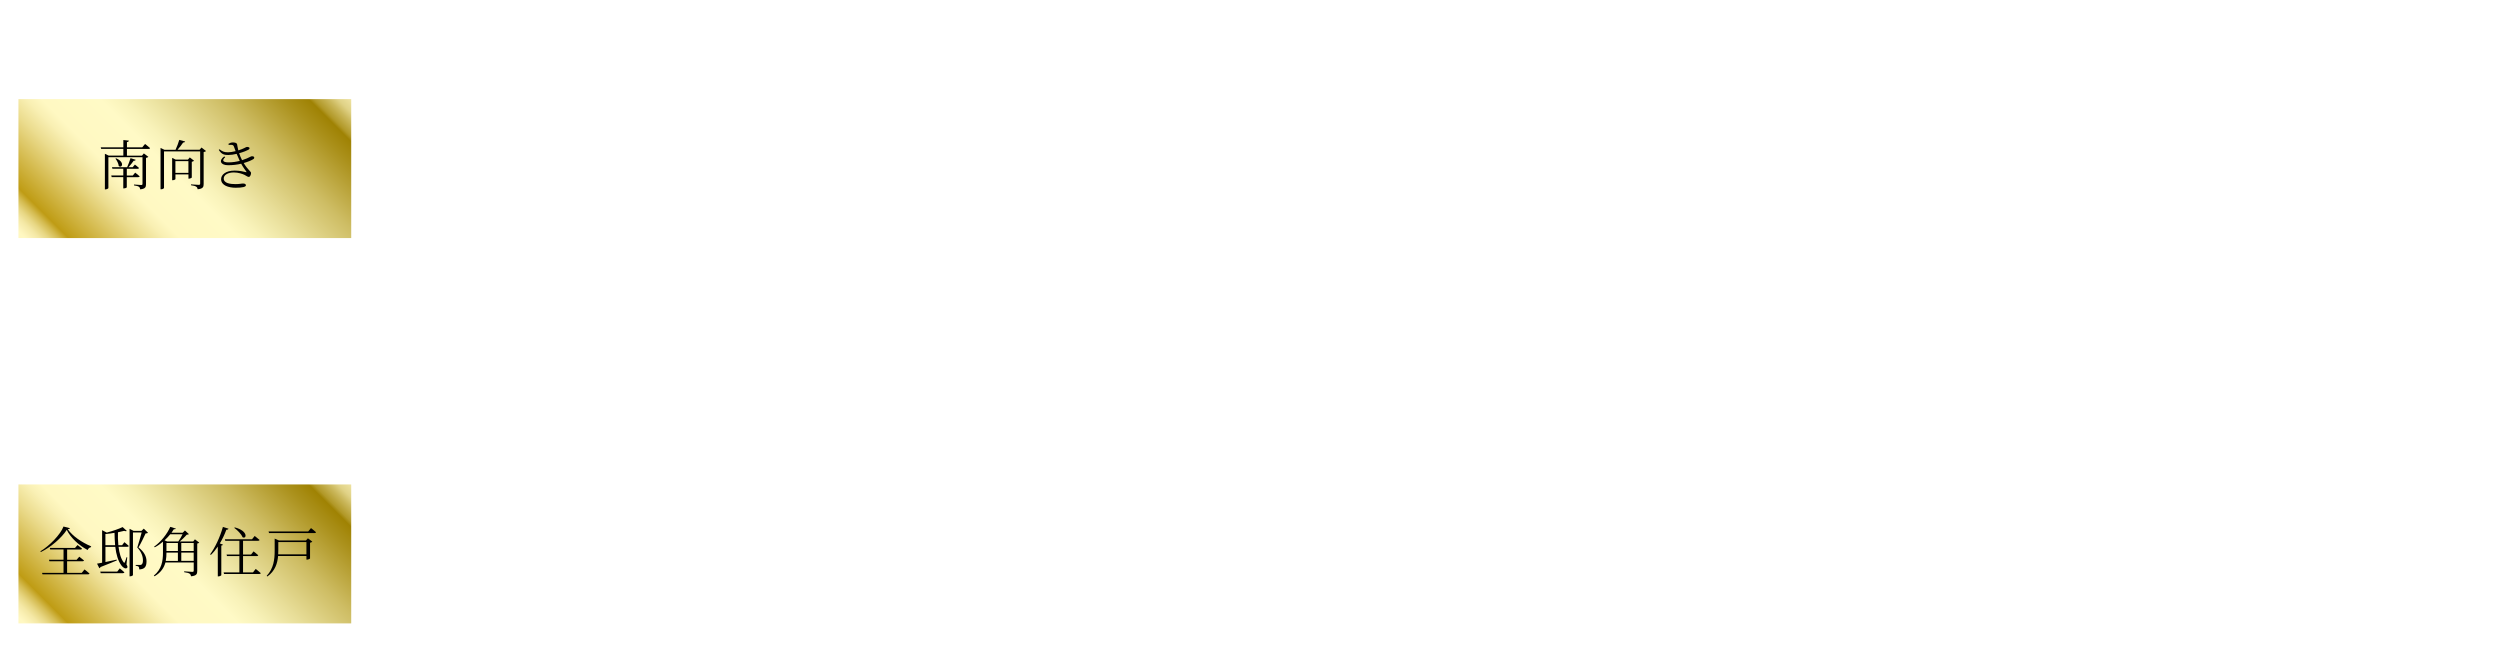 <?xml version="1.0" encoding="UTF-8"?><svg id="_イヤー_2" xmlns="http://www.w3.org/2000/svg" xmlns:xlink="http://www.w3.org/1999/xlink" viewBox="0 0 833.9 215.34"><defs><style>.cls-1{fill:url(#_称未設定グラデーション_14);filter:url(#drop-shadow-1);}.cls-2{fill:#fff;}.cls-3{fill:url(#_称未設定グラデーション_14-2);filter:url(#drop-shadow-2);}</style><linearGradient id="_称未設定グラデーション_14" x1="21.34" y1="92.49" x2="102.39" y2="11.44" gradientTransform="matrix(1, 0, 0, 1, 0, 0)" gradientUnits="userSpaceOnUse"><stop offset="0" stop-color="#fff8c2"/><stop offset=".01" stop-color="#fcf3ba"/><stop offset=".03" stop-color="#f4e8a5"/><stop offset=".05" stop-color="#e7d682"/><stop offset=".07" stop-color="#d5bc52"/><stop offset=".09" stop-color="#bf9c15"/><stop offset=".09" stop-color="#bf9c14"/><stop offset=".17" stop-color="#d7be55"/><stop offset=".24" stop-color="#ecdd90"/><stop offset=".29" stop-color="#f9f0b4"/><stop offset=".32" stop-color="#fff8c2"/><stop offset=".44" stop-color="#fffac6"/><stop offset=".49" stop-color="#f8f2b9"/><stop offset=".57" stop-color="#e8de99"/><stop offset=".69" stop-color="#cebd64"/><stop offset=".82" stop-color="#ab911c"/><stop offset=".87" stop-color="#9f8203"/><stop offset=".88" stop-color="#b19827"/><stop offset=".91" stop-color="#cbb85c"/><stop offset=".93" stop-color="#e0d286"/><stop offset=".96" stop-color="#efe4a4"/><stop offset=".97" stop-color="#f8efb7"/><stop offset=".99" stop-color="#fcf4be"/></linearGradient><filter id="drop-shadow-1" filterUnits="userSpaceOnUse"><feOffset dx="2.03" dy="2.03"/><feGaussianBlur result="blur" stdDeviation="2.03"/><feFlood flood-color="#231815" flood-opacity=".9"/><feComposite in2="blur" operator="in"/><feComposite in="SourceGraphic"/></filter><linearGradient id="_称未設定グラデーション_14-2" x1="21.34" y1="221.02" x2="102.39" y2="139.97" xlink:href="#_称未設定グラデーション_14"/><filter id="drop-shadow-2" filterUnits="userSpaceOnUse"><feOffset dx="2.03" dy="2.03"/><feGaussianBlur result="blur-2" stdDeviation="2.03"/><feFlood flood-color="#231815" flood-opacity=".9"/><feComposite in2="blur-2" operator="in"/><feComposite in="SourceGraphic"/></filter></defs><g id="_イヤー_3"><g><g><path class="cls-2" d="M581.94,6.67c-.13,.11-.3,.16-.66,.18-.86,1.04-2.56,2.45-3.84,3.28l-.18-.13c.82-.86,1.94-2.29,2.59-3.36h-4.83v6.51c0,.85-.24,1.44-1.97,1.6-.03-.34-.18-.61-.43-.77-.3-.19-.85-.34-1.79-.45v-.24s2.24,.16,2.67,.16c.34,0,.45-.11,.45-.35V6.64h-6.69l-.13-.48h8.31c-.51-.82-1.94-2.11-3.97-3.01l.1-.26c1.34,.26,2.34,.62,3.06,.99,1.01-.59,2.32-1.46,3.19-2.18h-8.71l-.14-.46h9.17l.78-.7,1.25,1.2c-.13,.11-.34,.14-.72,.16-1.06,.72-3.01,1.6-4.5,2.18,1.39,.85,1.5,1.78,1.14,2.08h3.86l.74-.7,1.26,1.22Z"/><path class="cls-2" d="M591.33,13.19c.82,.13,1.76,.18,2.85,.18,.96,0,3.06,0,4.08-.03v.22c-.4,.08-.61,.42-.64,.85h-3.51c-3.71,0-5.75-.69-7.04-3.86-.69,1.62-1.79,3.15-3.55,4.19l-.16-.19c2.16-1.74,3.1-4.63,3.42-7.15l1.65,.34c-.05,.22-.24,.35-.59,.37-.14,.67-.34,1.36-.59,2.05,.71,1.55,1.67,2.37,3.03,2.8V5.67h-4.88l-.13-.46h8.93l.77-.88s.85,.62,1.41,1.09c-.05,.18-.21,.26-.43,.26h-4.61v3.11h2.88l.75-.94s.85,.66,1.41,1.15c-.05,.18-.22,.26-.45,.26h-4.59v3.95Zm-5.52-10.37c.02,1.12-.46,1.86-.94,2.18-.42,.3-1.01,.34-1.2-.05-.13-.32,.08-.66,.4-.86,.72-.38,1.34-1.42,1.25-2.59l.29-.02c.1,.32,.14,.61,.18,.88h4.5V.02l1.65,.16c-.03,.22-.19,.38-.58,.45v1.73h4.88l.67-.69,1.25,1.18c-.11,.11-.3,.14-.61,.18-.45,.53-1.26,1.31-1.87,1.76l-.21-.13c.26-.48,.58-1.23,.78-1.84h-10.44Z"/><path class="cls-2" d="M599.81,14.53c.86-.98,1.58-2.5,1.9-3.55l1.47,.64c-.1,.16-.22,.26-.59,.21-.53,.93-1.46,2.14-2.61,2.9l-.18-.19Zm1.82-3.52c0,.1-.32,.34-.82,.34h-.14V.54l1.15,.48h2.35l.54-.62,1.18,.91c-.11,.14-.3,.24-.66,.3V10.8c0,.06-.38,.32-.85,.32h-.16v-.88h-2.61v.77Zm0-9.51V3.87h2.61V1.5h-2.61Zm2.61,5.28v-2.43h-2.61v2.43h2.61Zm0,2.99v-2.51h-2.61v2.51h2.61Zm-.77,1.22c2.85,1.15,1.83,3.14,.85,2.35-.1-.74-.58-1.68-1.02-2.24l.18-.11Zm10.71-5.6c-.13,.14-.29,.19-.64,.22-.45,1.98-1.14,3.87-2.32,5.49,.94,1.12,2.13,1.98,3.52,2.61l-.05,.16c-.43,.03-.82,.29-1.02,.75-1.25-.72-2.24-1.65-3.04-2.8-.98,1.12-2.26,2.06-3.94,2.8l-.18-.24c1.55-.86,2.75-1.97,3.67-3.27-.88-1.54-1.44-3.39-1.76-5.67h-.62v.51c0,2.88-.26,6.39-2.93,8.77l-.26-.18c1.92-2.42,2.19-5.51,2.19-8.6V.78l1.17,.51h4.48l.69-.88s.82,.62,1.31,1.1c-.05,.18-.19,.26-.42,.26h-6.24v3.2h4.56l.66-.64,1.17,1.06Zm-5.43,.06c.35,1.92,.99,3.57,1.9,4.91,.88-1.49,1.44-3.15,1.78-4.91h-3.68Z"/><path class="cls-2" d="M616.07,14.5c4.4-1.25,5.09-3.54,4.93-6.42l1.74,.16c-.05,.29-.24,.42-.58,.45-.1,2.79-1.04,4.99-5.99,6.07l-.11-.26Zm2.43-7.49c.05,1.14-.43,1.89-.91,2.21-.4,.29-.98,.34-1.17-.05-.14-.35,.06-.66,.4-.85,.67-.38,1.28-1.38,1.2-2.5l.27-.02c.08,.26,.13,.5,.18,.72h10.36l.7-.72,1.28,1.23c-.11,.11-.29,.16-.62,.18-.54,.66-1.57,1.54-2.34,2.06l-.19-.14c.35-.54,.83-1.42,1.14-2.13h-10.29Zm-1.92-5.07h6.32V.06l1.67,.18c-.03,.24-.19,.4-.59,.45V1.94h4.45l.78-.99s.88,.7,1.44,1.22c-.05,.16-.21,.24-.43,.24h-6.24v1.97h3.44l.75-.98s.88,.69,1.41,1.18c-.05,.18-.18,.26-.4,.26h-11.16l-.13-.46h5.01v-1.97h-6.18l-.14-.46Zm13.93,11.33c.35,.13,.43,.26,.43,.46,0,.46-.5,.66-3.02,.66h-1.76c-1.28,0-1.54-.26-1.54-1.06v-5.27l1.5,.18c-.03,.19-.18,.34-.48,.38v4.48c0,.26,.08,.32,.67,.32h1.63c.74,0,1.3,0,1.5-.02,.19-.02,.26-.06,.34-.21,.11-.26,.3-1.09,.48-1.98h.21l.03,2.05Z"/><path class="cls-2" d="M637.23,.62c-.08,.18-.26,.3-.62,.29-.45,1.2-.96,2.37-1.55,3.44l.62,.24c-.06,.16-.21,.26-.5,.29V14.39c-.02,.08-.42,.34-.8,.34h-.19V5.81c-.56,.86-1.17,1.65-1.81,2.29l-.24-.16c1.3-1.89,2.66-4.88,3.43-7.84l1.66,.53Zm6.34,1.6v2.87h1.92l.53-.64,1.17,.93c-.11,.13-.29,.22-.62,.27V14.12c0,.06-.4,.32-.85,.32h-.16v-1.34h-7.68v1.1c0,.08-.3,.32-.82,.32h-.16V4.59l1.17,.5h1.63V2.22h-2.83l-.13-.45h8.23l.82-1.01s.93,.69,1.49,1.22c-.05,.18-.19,.24-.4,.24h-3.3Zm-5.7,10.42h1.83V5.55h-1.83v7.09Zm4.72-10.42h-1.92v2.87h1.92V2.22Zm-1.92,10.42h1.92V5.55h-1.92v7.09Zm2.9-7.09v7.09h1.99V5.55h-1.99Z"/><path class="cls-2" d="M652.16,5.63c3.11,1.28,2.29,3.23,1.3,2.51-.19-.67-.75-1.52-1.3-2.14V14.36c0,.16-.42,.42-.78,.42h-.21V7.22c-.58,1.46-1.34,2.78-2.35,3.95l-.24-.21c1.18-1.87,1.94-4.29,2.34-6.69h-2.08l-.13-.46h2.46V0l1.58,.19c-.05,.24-.18,.38-.59,.45V3.81h.69l.69-.91s.8,.64,1.26,1.12c-.03,.18-.18,.26-.4,.26h-2.24v1.36Zm10.39-3.19c-.11,.13-.29,.18-.69,.21-.59,1.23-1.41,2.37-2.45,3.38,1.15,.78,2.55,1.41,4.21,1.84l-.03,.18c-.43,.11-.77,.37-.86,.86-1.6-.61-2.88-1.38-3.94-2.3-.85,.72-1.84,1.36-2.96,1.89l.83,.37h4.03l.53-.61,1.15,.9c-.11,.13-.27,.21-.59,.26v4.87c0,.08-.4,.3-.86,.3h-.16v-.96h-4.29v.77c0,.1-.32,.32-.83,.32h-.16v-6.03c-.66,.29-1.33,.54-2.08,.77l-.14-.26c1.97-.78,3.65-1.86,4.96-3.14-.74-.75-1.31-1.58-1.82-2.51-.62,.99-1.36,1.82-2.13,2.47l-.24-.16c1.09-1.34,2.14-3.49,2.72-5.76l1.57,.53c-.06,.18-.24,.32-.59,.3-.14,.38-.32,.75-.5,1.12h3.52l.69-.64,1.12,1.06Zm-6.08,6.9v3.79h4.29v-3.79h-4.29Zm.53-6.83c-.13,.24-.26,.46-.38,.67,.56,.86,1.25,1.66,2.11,2.34,.83-.91,1.5-1.94,1.98-3.01h-3.71Z"/></g><g><path class="cls-2" d="M581.94,136.35c-.13,.11-.3,.16-.66,.18-.86,1.04-2.56,2.45-3.84,3.28l-.18-.13c.82-.86,1.94-2.29,2.59-3.36h-4.83v6.51c0,.85-.24,1.44-1.97,1.6-.03-.34-.18-.61-.43-.77-.3-.19-.85-.34-1.79-.45v-.24s2.24,.16,2.67,.16c.34,0,.45-.11,.45-.35v-6.47h-6.69l-.13-.48h8.31c-.51-.82-1.94-2.11-3.97-3.01l.1-.26c1.34,.26,2.34,.62,3.06,.99,1.01-.59,2.32-1.46,3.19-2.18h-8.71l-.14-.46h9.17l.78-.7,1.25,1.2c-.13,.11-.34,.14-.72,.16-1.06,.72-3.01,1.6-4.5,2.18,1.39,.85,1.5,1.78,1.14,2.08h3.86l.74-.7,1.26,1.22Z"/><path class="cls-2" d="M591.33,142.87c.82,.13,1.76,.18,2.85,.18,.96,0,3.06,0,4.08-.03v.22c-.4,.08-.61,.42-.64,.85h-3.51c-3.71,0-5.75-.69-7.04-3.86-.69,1.62-1.79,3.15-3.55,4.19l-.16-.19c2.16-1.74,3.1-4.63,3.42-7.15l1.65,.34c-.05,.22-.24,.35-.59,.37-.14,.67-.34,1.36-.59,2.05,.71,1.55,1.67,2.37,3.03,2.8v-7.28h-4.88l-.13-.46h8.93l.77-.88s.85,.62,1.41,1.09c-.05,.18-.21,.26-.43,.26h-4.61v3.11h2.88l.75-.94s.85,.66,1.41,1.15c-.05,.18-.22,.26-.45,.26h-4.59v3.95Zm-5.52-10.37c.02,1.12-.46,1.86-.94,2.18-.42,.3-1.01,.34-1.2-.05-.13-.32,.08-.66,.4-.86,.72-.38,1.34-1.42,1.25-2.59l.29-.02c.1,.32,.14,.61,.18,.88h4.5v-2.34l1.65,.16c-.03,.22-.19,.38-.58,.45v1.73h4.88l.67-.69,1.25,1.18c-.11,.11-.3,.14-.61,.18-.45,.53-1.26,1.31-1.87,1.76l-.21-.13c.26-.48,.58-1.23,.78-1.84h-10.44Z"/><path class="cls-2" d="M599.81,144.21c.86-.98,1.58-2.5,1.9-3.55l1.47,.64c-.1,.16-.22,.26-.59,.21-.53,.93-1.46,2.14-2.61,2.9l-.18-.19Zm1.82-3.52c0,.1-.32,.34-.82,.34h-.14v-10.8l1.15,.48h2.35l.54-.62,1.18,.91c-.11,.14-.3,.24-.66,.3v9.19c0,.06-.38,.32-.85,.32h-.16v-.88h-2.61v.77Zm0-9.51v2.37h2.61v-2.37h-2.61Zm2.61,5.28v-2.43h-2.61v2.43h2.61Zm0,2.99v-2.51h-2.61v2.51h2.61Zm-.77,1.22c2.85,1.15,1.83,3.14,.85,2.35-.1-.74-.58-1.68-1.02-2.24l.18-.11Zm10.71-5.6c-.13,.14-.29,.19-.64,.22-.45,1.98-1.14,3.87-2.32,5.49,.94,1.12,2.13,1.98,3.52,2.61l-.05,.16c-.43,.03-.82,.29-1.02,.75-1.25-.72-2.24-1.65-3.04-2.8-.98,1.12-2.26,2.06-3.94,2.8l-.18-.24c1.55-.86,2.75-1.97,3.67-3.27-.88-1.54-1.44-3.39-1.76-5.67h-.62v.51c0,2.88-.26,6.39-2.93,8.77l-.26-.18c1.92-2.42,2.19-5.51,2.19-8.6v-5.19l1.17,.51h4.48l.69-.88s.82,.62,1.31,1.1c-.05,.18-.19,.26-.42,.26h-6.24v3.2h4.56l.66-.64,1.17,1.06Zm-5.43,.06c.35,1.92,.99,3.57,1.9,4.91,.88-1.49,1.44-3.15,1.78-4.91h-3.68Z"/><path class="cls-2" d="M616.07,144.18c4.4-1.25,5.09-3.54,4.93-6.42l1.74,.16c-.05,.29-.24,.42-.58,.45-.1,2.79-1.04,4.99-5.99,6.07l-.11-.26Zm2.43-7.49c.05,1.14-.43,1.89-.91,2.21-.4,.29-.98,.34-1.17-.05-.14-.35,.06-.66,.4-.85,.67-.38,1.28-1.38,1.2-2.5l.27-.02c.08,.26,.13,.5,.18,.72h10.36l.7-.72,1.28,1.23c-.11,.11-.29,.16-.62,.18-.54,.66-1.57,1.54-2.34,2.06l-.19-.14c.35-.54,.83-1.42,1.14-2.13h-10.29Zm-1.92-5.07h6.32v-1.87l1.67,.18c-.03,.24-.19,.4-.59,.45v1.25h4.45l.78-.99s.88,.7,1.44,1.22c-.05,.16-.21,.24-.43,.24h-6.24v1.97h3.44l.75-.98s.88,.69,1.41,1.18c-.05,.18-.18,.26-.4,.26h-11.16l-.13-.46h5.01v-1.97h-6.18l-.14-.46Zm13.93,11.33c.35,.13,.43,.26,.43,.46,0,.46-.5,.66-3.02,.66h-1.76c-1.28,0-1.54-.26-1.54-1.06v-5.27l1.5,.18c-.03,.19-.18,.34-.48,.38v4.48c0,.26,.08,.32,.67,.32h1.63c.74,0,1.3,0,1.5-.02,.19-.02,.26-.06,.34-.21,.11-.26,.3-1.09,.48-1.98h.21l.03,2.05Z"/><path class="cls-2" d="M637.23,130.3c-.08,.18-.26,.3-.62,.29-.45,1.2-.96,2.37-1.55,3.44l.62,.24c-.06,.16-.21,.26-.5,.29v9.51c-.02,.08-.42,.34-.8,.34h-.19v-8.92c-.56,.86-1.17,1.65-1.81,2.29l-.24-.16c1.3-1.89,2.66-4.88,3.43-7.84l1.66,.53Zm6.34,1.6v2.87h1.92l.53-.64,1.17,.93c-.11,.13-.29,.22-.62,.27v8.47c0,.06-.4,.32-.85,.32h-.16v-1.34h-7.68v1.1c0,.08-.3,.32-.82,.32h-.16v-9.92l1.17,.5h1.63v-2.87h-2.83l-.13-.45h8.23l.82-1.01s.93,.69,1.49,1.22c-.05,.18-.19,.24-.4,.24h-3.3Zm-5.7,10.42h1.83v-7.09h-1.83v7.09Zm4.72-10.42h-1.92v2.87h1.92v-2.87Zm-1.92,10.42h1.92v-7.09h-1.92v7.09Zm2.9-7.09v7.09h1.99v-7.09h-1.99Z"/><path class="cls-2" d="M652.16,135.31c3.11,1.28,2.29,3.23,1.3,2.51-.19-.67-.75-1.52-1.3-2.14v8.36c0,.16-.42,.42-.78,.42h-.21v-7.55c-.58,1.46-1.34,2.78-2.35,3.95l-.24-.21c1.18-1.87,1.94-4.29,2.34-6.69h-2.08l-.13-.46h2.46v-3.81l1.58,.19c-.05,.24-.18,.38-.59,.45v3.17h.69l.69-.91s.8,.64,1.26,1.12c-.03,.18-.18,.26-.4,.26h-2.24v1.36Zm10.39-3.19c-.11,.13-.29,.18-.69,.21-.59,1.23-1.41,2.37-2.45,3.38,1.15,.78,2.55,1.41,4.21,1.84l-.03,.18c-.43,.11-.77,.37-.86,.86-1.6-.61-2.88-1.38-3.94-2.3-.85,.72-1.84,1.36-2.96,1.89l.83,.37h4.03l.53-.61,1.15,.9c-.11,.13-.27,.21-.59,.26v4.87c0,.08-.4,.3-.86,.3h-.16v-.96h-4.29v.77c0,.1-.32,.32-.83,.32h-.16v-6.03c-.66,.29-1.33,.54-2.08,.77l-.14-.26c1.97-.78,3.65-1.86,4.96-3.14-.74-.75-1.31-1.58-1.82-2.51-.62,.99-1.36,1.82-2.13,2.47l-.24-.16c1.09-1.34,2.14-3.49,2.72-5.76l1.57,.53c-.06,.18-.24,.32-.59,.3-.14,.38-.32,.75-.5,1.12h3.52l.69-.64,1.12,1.06Zm-6.08,6.9v3.79h4.29v-3.79h-4.29Zm.53-6.83c-.13,.24-.26,.46-.38,.67,.56,.86,1.25,1.66,2.11,2.34,.83-.91,1.5-1.94,1.98-3.01h-3.71Z"/></g><g><g><path class="cls-2" d="M164.11,72.86v5.21h-30.66v-4.17c4.31-4.45,8.62-9.11,11.96-12.65,7.65-8.27,10.71-13.97,10.71-19.81,0-6.26-3.61-10.5-9.59-10.5-1.32,0-2.92,.14-4.59,.63l-1.74,5.35c-.83,2.99-1.88,4.31-3.68,4.31-1.53,0-2.57-.83-3.34-2.16,1.18-7.3,7.65-10.98,14.88-10.98,9.39,0,13.76,5.21,13.76,12.86,0,6.4-3.34,11.4-14.46,22.52-1.95,2.09-5.49,5.63-9.32,9.39h26.07Z"/><path class="cls-2" d="M210.51,64.74l-.6,13.33h-35.71v-2.41l6.97-.74c.2-6.43,.2-12.93,.2-19.36v-3.75c0-6.63,0-13.13-.2-19.5l-6.97-.74v-2.34h19.9v2.34l-6.97,.74c-.2,6.43-.2,13-.2,19.83v4.69c0,5.43,0,11.86,.2,18.22h17.69l2.14-10.32h3.55Z"/><path class="cls-2" d="M234.7,29.23c14.2,0,23.58,8.64,23.58,24.46s-10.25,24.39-24.79,24.39h-19.63v-2.41l6.97-.74c.2-6.36,.2-13,.2-20.57v-2.41c0-6.63,0-13.2-.2-19.63l-6.97-.74v-2.34h20.84Zm-1.81,46.1c12.4,0,18.96-8.11,18.96-21.64s-6.57-21.71-18.22-21.71h-6.83c-.2,6.43-.2,13.13-.2,19.97v2.41c0,7.57,0,14.34,.2,20.97h6.1Z"/><path class="cls-2" d="M306.59,75.66v2.41h-18.22v-2.41l6.43-.67-12.6-22.98-7.91,9.51c0,3.89,0,8.51,.13,13.4l7.17,.74v2.41h-19.9v-2.41l6.97-.74c.2-6.36,.2-12.86,.2-19.43v-3.69c0-6.5,0-13.07-.2-19.5l-6.97-.74v-2.34h19.9v2.34l-7.17,.8c-.13,6.3-.13,12.8-.13,19.43v5.63l20.44-24.92-6.23-.94v-2.34h16.68v2.34l-6.77,.94-12.86,15.48,15.14,27,5.9,.67Z"/><path class="cls-2" d="M330.85,56.01l.44,.52c-3.02,2.45-5.72,6.19-5.72,11.66s2.71,9.21,5.72,11.66l-.44,.52c-3.51-2.24-7-5.91-7-12.18s3.49-9.94,7-12.18Z"/><path class="cls-2" d="M335.92,67.07c.96-.29,1.87-.44,2.94-.44,3.59,0,6.04,2.06,6.04,5.72s-2.55,6.09-6.48,6.09c-2.76,0-4.6-1.25-5.2-3.75,.21-.57,.65-.86,1.22-.86,.73,0,1.04,.36,1.38,1.59l.52,1.69c.65,.18,1.25,.29,1.93,.29,2.94,0,4.55-1.87,4.55-4.79s-1.79-4.63-4.55-4.63c-.96,0-1.93,.13-2.84,.44l-.73-.16,.6-8.51h9.13v1.95h-8.12l-.39,5.36Z"/><path class="cls-2" d="M349.16,67.07c.96-.29,1.87-.44,2.94-.44,3.59,0,6.04,2.06,6.04,5.72s-2.55,6.09-6.48,6.09c-2.76,0-4.6-1.25-5.2-3.75,.21-.57,.65-.86,1.22-.86,.73,0,1.04,.36,1.38,1.59l.52,1.69c.65,.18,1.25,.29,1.93,.29,2.94,0,4.55-1.87,4.55-4.79s-1.79-4.63-4.55-4.63c-.96,0-1.93,.13-2.84,.44l-.73-.16,.6-8.51h9.13v1.95h-8.12l-.39,5.36Z"/><path class="cls-2" d="M361.14,76.69c0-.96,.73-1.77,1.72-1.77s1.72,.81,1.72,1.77-.73,1.72-1.72,1.72-1.72-.78-1.72-1.72Z"/><path class="cls-2" d="M379.12,68.94c0,6.95-2.81,9.5-5.75,9.5s-5.8-2.55-5.8-9.5,2.84-9.57,5.8-9.57,5.75,2.6,5.75,9.57Zm-5.75,8.46c1.82,0,3.59-1.87,3.59-8.46s-1.77-8.51-3.59-8.51-3.62,1.82-3.62,8.51,1.74,8.46,3.62,8.46Z"/><path class="cls-2" d="M383.33,67.07c.96-.29,1.87-.44,2.94-.44,3.59,0,6.04,2.06,6.04,5.72s-2.55,6.09-6.48,6.09c-2.76,0-4.6-1.25-5.2-3.75,.21-.57,.65-.86,1.22-.86,.73,0,1.04,.36,1.38,1.59l.52,1.69c.65,.18,1.25,.29,1.92,.29,2.94,0,4.55-1.87,4.55-4.79s-1.8-4.63-4.55-4.63c-.96,0-1.92,.13-2.84,.44l-.73-.16,.6-8.51h9.13v1.95h-8.12l-.39,5.36Z"/><path class="cls-2" d="M413.71,71.96c0,1.43,.03,3.51,.05,5l2.06,.21v.91h-6.3v-.91l2-.21c.03-1.48,.05-3.56,.05-5v-2.94c0-2.68-1.04-3.59-2.47-3.59-1.12,0-2.34,.6-3.43,1.93,.05,.39,.08,.83,.08,1.3v3.3c0,1.46,.03,3.49,.05,5l2,.21v.91h-6.19v-.91l1.98-.21c.03-1.48,.05-3.54,.05-5v-3.1c0-2.5-.99-3.43-2.52-3.43-1.12,0-2.34,.68-3.33,2v4.53c0,1.4,.03,3.49,.05,5l2.03,.21v.91h-6.24v-.91l1.98-.21c.03-1.51,.05-3.59,.05-5v-1.48c0-1.82-.03-3.36-.1-4.71l-2.08-.05v-.83l3.85-.83,.36,.21,.08,2.16c1.25-1.77,2.73-2.52,4.21-2.52,1.77,0,2.99,.78,3.51,2.55,1.4-1.85,2.78-2.55,4.32-2.55,2.58,0,3.9,1.43,3.9,4.97v3.1Zm4.71-9.91v1.04h-4.66v-.78l1.64-1.67c.94-1.01,1.48-1.61,1.48-2.55,0-.78-.44-1.25-1.17-1.25-.16,0-.31,0-.47,.03l-.18,.7c-.16,.62-.44,.73-.73,.73-.23,0-.42-.1-.49-.34,.13-1.12,1.04-1.67,2.24-1.67,1.35,0,2.06,.78,2.06,1.77s-.73,1.8-2.03,2.86l-1.35,1.12h3.67Z"/><path class="cls-2" d="M420.11,56.01c3.51,2.24,7,5.91,7,12.18s-3.49,9.94-7,12.18l-.44-.52c3.02-2.45,5.72-6.19,5.72-11.66s-2.71-9.21-5.72-11.66l.44-.52Z"/></g><rect class="cls-1" x="4.12" y="31.03" width="111" height="46.35"/><g><path d="M48.38,48.02s1.04,.79,1.67,1.37c-.04,.2-.2,.29-.45,.29h-7.26v2.25h5.01l.63-.76,1.51,1.15c-.13,.13-.41,.29-.79,.34v8.79c0,.94-.2,1.53-1.94,1.71-.05-.36-.16-.68-.41-.85-.31-.2-.79-.36-1.66-.47v-.29s1.98,.16,2.41,.16c.34,0,.43-.14,.43-.41v-8.86h-11.38v10.28c0,.14-.47,.45-.97,.45h-.2v-11.87l1.3,.61h4.86v-2.25h-7.4l-.14-.52h7.54v-2.43l1.85,.2c-.04,.25-.22,.43-.65,.49v1.75h5.1l.94-1.13Zm-6.09,11.06v3.4c0,.07-.38,.36-.99,.36h-.18v-3.76h-3.87l-.14-.54h4.02v-2.25h-3.64l-.14-.52h5.06c.4-.88,.86-2.12,1.13-3.02l1.73,.56c-.07,.2-.29,.32-.68,.31-.45,.65-1.1,1.48-1.73,2.16h1.4l.74-.88s.83,.63,1.37,1.12c-.05,.2-.22,.29-.47,.29h-3.6v2.25h1.98l.81-.97s.9,.68,1.49,1.22c-.05,.2-.23,.29-.49,.29h-3.8Zm-3.56-6.28c3.04,1.3,1.94,3.47,.88,2.57-.07-.81-.61-1.84-1.1-2.45l.22-.13Z"/><path d="M68.72,50.38c-.11,.13-.41,.29-.79,.34v10.66c0,.97-.2,1.57-2,1.75-.05-.36-.18-.67-.47-.85-.31-.22-.85-.38-1.75-.49v-.29s2.14,.16,2.57,.16c.38,0,.49-.13,.49-.43v-10.73h-12.06v12.19c0,.14-.45,.45-.94,.45h-.22v-13.79l1.3,.61h3.71c.47-1.01,.95-2.3,1.24-3.3l1.96,.54c-.09,.2-.29,.36-.67,.34-.47,.72-1.17,1.64-1.87,2.41h7.36l.63-.74,1.49,1.15Zm-4.75,8.84c-.02,.11-.59,.38-.97,.38h-.14v-1.42h-4.34v1.55c0,.13-.47,.38-.92,.38h-.18v-7.44l1.17,.56h4.09l.63-.72,1.42,1.1c-.13,.14-.4,.29-.76,.36v5.26Zm-1.12-1.55v-3.93h-4.34v3.93h4.34Z"/><path d="M76.19,47.98c.52-.31,.94-.47,1.48-.47,.65,0,1.33,.14,1.42,.65,.11,.58,.22,1.3,.4,2,1.87-.56,2.57-1.15,2.86-1.15,.41,0,.88,.09,.9,.43,0,.18-.13,.34-.4,.52-.38,.23-1.62,.74-3.08,1.15,.23,.7,.54,1.48,.97,2.32,.58-.18,1.12-.38,1.58-.58,1.15-.47,1.35-.72,1.64-.72,.45-.04,.85,.09,.85,.45,0,.18-.07,.38-.41,.56-.67,.4-1.75,.86-3.11,1.24,1.4,2.32,2.45,2.83,2.45,3.3,0,.56-.31,1.33-.74,1.33s-.72-.32-1.44-.68c-.67-.32-2.09-.81-3.56-.81-1.93,0-3.37,.81-3.37,2,0,1.67,2.29,1.89,4,1.89,1.35,0,1.78-.2,2.48-.2,.54,0,.92,.23,.92,.58,0,.54-1.12,.83-3.44,.83s-4.84-.76-4.84-2.86c0-1.44,1.48-2.86,4.52-2.86,1.64,0,2.93,.32,3.78,.52,.23,.07,.25,.02,.13-.16-.31-.45-1.04-1.37-1.73-2.65-1.28,.31-2.77,.5-4.36,.5-2.52,0-3.24-1.57-1.28-2.93l.31,.27c-1.12,.99-.88,1.71,1.12,1.71,1.3,0,2.57-.2,3.73-.5-.34-.7-.68-1.49-1.03-2.34-.94,.23-1.93,.38-2.79,.38-1.24,0-2.23-.14-3.17-1.71l.25-.2c.88,.67,1.42,1.01,2.84,1.01,.65,0,1.62-.16,2.52-.38-.2-.49-.36-.97-.54-1.46-.14-.41-.31-.61-.86-.65-.31-.02-.61,0-.92,.02l-.07-.34Z"/></g><rect class="cls-3" x="4.12" y="159.56" width="111" height="46.35"/><g><path d="M23.32,176.18c-.04,.22-.27,.29-.72,.34,1.62,2.34,4.63,4.36,7.8,5.73l-.04,.25c-.54,.11-.99,.52-1.12,.97-2.92-1.57-5.67-4.05-6.97-6.73-1.73,2.68-5.29,5.78-8.64,7.4l-.16-.25c3.02-1.8,6.72-5.6,7.71-8.26l2.14,.56Zm4.86,13.76s1.03,.77,1.67,1.37c-.05,.2-.25,.27-.5,.27H14.18l-.16-.5h7.17v-3.87h-4.72l-.14-.5h4.86v-3.42h-4.45l-.13-.52h8.41l.83-.97s.94,.68,1.51,1.21c-.04,.2-.23,.29-.47,.29h-4.5v3.42h3.17l.88-1.03s.95,.72,1.58,1.26c-.05,.18-.23,.27-.49,.27h-5.15v3.87h4.88l.92-1.13Z"/><path d="M41.48,180.84s.9,.72,1.48,1.26c-.05,.2-.22,.29-.47,.29h-2.95c.27,2.11,.79,4.05,1.71,5.17,.16,.25,.27,.23,.38-.05,.18-.36,.4-1.03,.58-1.66l.23,.04-.25,2.4c.36,.61,.43,.9,.2,1.12-.47,.47-1.31-.04-1.82-.7-1.22-1.6-1.82-3.84-2.11-6.3h-3.29v5.06c1.13-.23,2.45-.52,3.76-.81l.04,.27c-1.24,.52-3.02,1.28-5.42,2.2-.09,.22-.25,.36-.41,.41l-.77-1.53c.4-.05,.99-.18,1.69-.31v-10.86l1.55,.81c1.98-.52,4.11-1.26,5.29-1.84l1.4,1.28c-.16,.14-.49,.14-.9-.02-.59,.14-1.28,.31-2.05,.47-.05,1.33-.02,2.84,.13,4.32h1.24l.77-1.01Zm-1.53,8.75s.95,.74,1.53,1.31c-.04,.2-.22,.29-.47,.29h-7.42l-.14-.52h5.65l.85-1.08Zm-1.55-7.74c-.13-1.33-.18-2.74-.2-4.12-.99,.18-2.03,.32-3.04,.41v3.71h3.24Zm10.96-4.12c-.14,.14-.4,.2-.79,.2-.56,1.19-1.62,3.46-2.38,4.66,1.93,1.49,2.68,3.1,2.68,4.63,0,1.82-.61,2.63-2.41,2.72,0-.38-.09-.77-.25-.94-.14-.13-.5-.23-.95-.29v-.27h1.48c.22,0,.32-.02,.45-.11,.29-.2,.49-.59,.49-1.35,0-1.44-.52-2.9-1.89-4.36,.4-1.19,1.06-3.48,1.46-5.01h-2.9v14.21c0,.11-.38,.41-.95,.41h-.18v-15.84l1.33,.68h2.65l.76-.74,1.42,1.39Z"/><path d="M66.47,180.99c-.11,.14-.36,.25-.68,.31v9.18c0,.94-.22,1.57-2.05,1.75-.09-.4-.22-.7-.49-.88-.32-.2-.86-.36-1.82-.49v-.29s2.25,.18,2.7,.18c.4,0,.49-.13,.49-.43v-2.7h-9.44c-.45,1.69-1.46,3.35-3.64,4.61l-.22-.23c2.59-2.12,3.04-4.81,3.04-7.62v-3.69c-.86,.74-1.8,1.39-2.75,1.87l-.2-.23c2.2-1.51,4.36-4.2,5.38-6.59l1.87,.58c-.07,.18-.22,.25-.68,.22-.23,.38-.5,.77-.79,1.17h3.73l.77-.76,1.33,1.22c-.14,.13-.36,.16-.72,.18-.58,.65-1.51,1.62-2.36,2.27h4.5l.58-.72,1.44,1.1Zm-9.67-2.79c-.58,.7-1.21,1.39-1.91,2.03l.86,.38h3.73c.5-.67,1.06-1.67,1.42-2.41h-4.11Zm-1.28,6.16c0,.88-.04,1.82-.23,2.74h4.05v-2.77h-3.82v.04Zm0-.56h3.82v-2.67h-3.82v2.67Zm4.95-2.67v2.67h4.14v-2.67h-4.14Zm4.14,5.96v-2.77h-4.14v2.77h4.14Z"/><path d="M76.22,176.36c-.09,.22-.32,.36-.72,.34-.59,1.64-1.35,3.19-2.18,4.57l1.06,.4c-.07,.16-.23,.29-.56,.32v9.87c-.02,.09-.49,.4-.95,.4h-.22v-9.94c-.72,1.06-1.49,2-2.3,2.77l-.27-.18c1.62-2.18,3.29-5.65,4.27-9.15l1.87,.59Zm9.07,13.41s1.06,.81,1.69,1.4c-.05,.2-.22,.29-.47,.29h-11.78l-.14-.54h5.26v-5.44h-4.14l-.14-.52h4.28v-4.57h-4.7l-.14-.52h9.06l.88-1.1s.99,.77,1.62,1.33c-.05,.2-.23,.29-.49,.29h-5.01v4.57h2.68l.83-1.04s.97,.74,1.55,1.28c-.04,.2-.22,.29-.47,.29h-4.59v5.44h3.31l.9-1.15Zm-6.95-13.85c4.56,1.21,3.93,4.02,2.57,3.28-.41-1.06-1.73-2.38-2.77-3.12l.2-.16Z"/><path d="M102.7,179.55l1.48,1.12c-.11,.14-.4,.29-.76,.38v5.22c-.02,.13-.65,.4-1.03,.4h-.18v-1.22h-9.45c-.2,2.36-.95,4.99-3.58,6.84l-.23-.2c2.32-2.45,2.67-5.49,2.67-8.37v-4.07l1.44,.63h8.98l.67-.72Zm1.04-3.4s1.03,.77,1.67,1.37c-.04,.2-.22,.29-.47,.29h-15.2l-.16-.54h13.23l.92-1.12Zm-1.53,8.75v-4.09h-9.38v2.88c0,.38,0,.79-.04,1.21h9.42Z"/></g><g><path class="cls-2" d="M141.37,162.57c-.7,2.85-1.53,4.1-3.75,4.1-1.46,0-2.64-.63-3.27-2.43,1.53-6.4,7.3-9.39,13.9-9.39,8.55,0,13.97,4.87,13.97,11.89,0,5.7-3.75,10.22-10.36,12.3,7.99,1.39,11.96,6.05,11.96,12.51,0,8.27-6.74,14.25-16.55,14.25-7.16,0-12.65-3.06-14.18-10.15,.7-1.39,1.81-2.16,3.27-2.16,2.09,0,2.85,1.39,3.75,4.45l1.32,4.31c1.74,.56,3.41,.76,5.01,.76,7.72,0,11.75-4.31,11.75-11.26s-4.03-11.19-12.24-11.19h-3.55v-2.99h2.99c6.95,0,11.4-3.89,11.4-10.71,0-5.77-3.48-9.18-9.59-9.18-1.39,0-2.85,.14-4.52,.56l-1.32,4.31Z"/><path class="cls-2" d="M210.51,191.5l-.6,13.33h-35.71v-2.41l6.97-.74c.2-6.43,.2-12.93,.2-19.36v-3.75c0-6.63,0-13.13-.2-19.5l-6.97-.74v-2.34h19.9v2.34l-6.97,.74c-.2,6.43-.2,13-.2,19.83v4.69c0,5.43,0,11.86,.2,18.22h17.69l2.14-10.32h3.55Z"/><path class="cls-2" d="M234.7,155.99c14.2,0,23.58,8.64,23.58,24.46s-10.25,24.39-24.79,24.39h-19.63v-2.41l6.97-.74c.2-6.36,.2-13,.2-20.57v-2.41c0-6.63,0-13.2-.2-19.63l-6.97-.74v-2.34h20.84Zm-1.81,46.1c12.4,0,18.96-8.11,18.96-21.64s-6.57-21.71-18.22-21.71h-6.83c-.2,6.43-.2,13.13-.2,19.97v2.41c0,7.57,0,14.34,.2,20.97h6.1Z"/><path class="cls-2" d="M306.59,202.43v2.41h-18.22v-2.41l6.43-.67-12.6-22.98-7.91,9.51c0,3.89,0,8.51,.13,13.4l7.17,.74v2.41h-19.9v-2.41l6.97-.74c.2-6.36,.2-12.86,.2-19.43v-3.69c0-6.5,0-13.07-.2-19.5l-6.97-.74v-2.34h19.9v2.34l-7.17,.8c-.13,6.3-.13,12.8-.13,19.43v5.63l20.44-24.92-6.23-.94v-2.34h16.68v2.34l-6.77,.94-12.86,15.48,15.14,27,5.9,.67Z"/><path class="cls-2" d="M330.85,182.78l.44,.52c-3.02,2.45-5.72,6.19-5.72,11.66s2.71,9.21,5.72,11.66l-.44,.52c-3.51-2.24-7-5.91-7-12.18s3.49-9.94,7-12.18Z"/><path class="cls-2" d="M344.27,186.83c-5.49,1.25-8.25,4.27-8.72,8.77,1.22-1.27,2.73-1.95,4.32-1.95,3.04,0,5.13,2.13,5.13,5.54,0,3.8-2.39,6.01-5.67,6.01-3.69,0-5.96-2.94-5.96-7.86,0-5.57,3.85-10.38,10.77-11.21l.13,.7Zm-8.79,10.2c0,4.66,1.46,7.13,3.9,7.13,2.08,0,3.51-1.61,3.51-4.71s-1.4-4.42-3.51-4.42c-1.33,0-2.71,.39-3.9,1.56v.44Z"/><path class="cls-2" d="M349.73,189.02c-.26,1.07-.57,1.53-1.4,1.53-.55,0-.99-.23-1.22-.91,.57-2.39,2.73-3.51,5.2-3.51,3.2,0,5.23,1.82,5.23,4.45,0,2.13-1.4,3.82-3.88,4.6,2.99,.52,4.48,2.26,4.48,4.68,0,3.1-2.52,5.33-6.19,5.33-2.68,0-4.74-1.14-5.31-3.8,.26-.52,.68-.81,1.22-.81,.78,0,1.07,.52,1.41,1.67l.49,1.61c.65,.21,1.27,.29,1.87,.29,2.89,0,4.4-1.61,4.4-4.21s-1.51-4.19-4.58-4.19h-1.33v-1.12h1.12c2.6,0,4.27-1.46,4.27-4.01,0-2.16-1.3-3.43-3.59-3.43-.52,0-1.07,.05-1.69,.21l-.49,1.61Z"/><path class="cls-2" d="M361.14,203.46c0-.96,.73-1.77,1.72-1.77s1.72,.81,1.72,1.77-.73,1.72-1.72,1.72-1.72-.78-1.72-1.72Z"/><path class="cls-2" d="M379.07,186.52v1.2l-6.76,17.12h-1.9l-.26-.26,7.44-16.1h-9.89v-1.95h11.37Z"/><path class="cls-2" d="M393.16,199.11h-3.07v5.72h-1.95v-5.72h-7.83v-1.2l8.43-11.63h1.35v11.37h3.07v1.46Zm-5.02-1.46v-8.92l-6.43,8.92h6.43Z"/><path class="cls-2" d="M413.71,198.72c0,1.43,.03,3.51,.05,5l2.06,.21v.91h-6.3v-.91l2-.21c.03-1.48,.05-3.56,.05-5v-2.94c0-2.68-1.04-3.59-2.47-3.59-1.12,0-2.34,.6-3.43,1.93,.05,.39,.08,.83,.08,1.3v3.3c0,1.46,.03,3.49,.05,5l2,.21v.91h-6.19v-.91l1.98-.21c.03-1.48,.05-3.54,.05-5v-3.1c0-2.5-.99-3.43-2.52-3.43-1.12,0-2.34,.68-3.33,2v4.53c0,1.4,.03,3.49,.05,5l2.03,.21v.91h-6.24v-.91l1.98-.21c.03-1.51,.05-3.59,.05-5v-1.48c0-1.82-.03-3.36-.1-4.71l-2.08-.05v-.83l3.85-.83,.36,.21,.08,2.16c1.25-1.77,2.73-2.52,4.21-2.52,1.77,0,2.99,.78,3.51,2.55,1.4-1.85,2.78-2.55,4.32-2.55,2.58,0,3.9,1.43,3.9,4.97v3.1Zm4.71-9.91v1.04h-4.66v-.78l1.64-1.67c.94-1.01,1.48-1.61,1.48-2.55,0-.78-.44-1.25-1.17-1.25-.16,0-.31,0-.47,.03l-.18,.7c-.16,.62-.44,.73-.73,.73-.23,0-.42-.1-.49-.34,.13-1.12,1.04-1.67,2.24-1.67,1.35,0,2.06,.78,2.06,1.77s-.73,1.8-2.03,2.86l-1.35,1.12h3.67Z"/><path class="cls-2" d="M431.27,193.78c-2.37,0-4.11,1.09-5.59,2.65l-.42-.39c1.67-2.34,4.03-3.64,6.5-3.64,2.08,0,3.64,.62,5.62,1.82,2.03,1.25,3.41,1.85,5.28,1.85,2.37,0,4.14-1.12,5.59-2.68l.42,.39c-1.64,2.34-4.03,3.67-6.5,3.67-2.08,0-3.64-.62-5.62-1.82-2.03-1.25-3.41-1.85-5.28-1.85Z"/><path class="cls-2" d="M461.93,186.52v1.2l-6.76,17.12h-1.9l-.26-.26,7.44-16.1h-9.89v-1.95h11.37Z"/><path class="cls-2" d="M475.23,195.71c0,6.95-2.81,9.5-5.75,9.5s-5.8-2.55-5.8-9.5,2.84-9.57,5.8-9.57,5.75,2.6,5.75,9.57Zm-5.75,8.46c1.82,0,3.59-1.87,3.59-8.46s-1.77-8.51-3.59-8.51-3.62,1.82-3.62,8.51,1.74,8.46,3.62,8.46Z"/><path class="cls-2" d="M478.19,203.46c0-.96,.73-1.77,1.72-1.77s1.72,.81,1.72,1.77-.73,1.72-1.72,1.72-1.72-.78-1.72-1.72Z"/><path class="cls-2" d="M487.71,189.02c-.26,1.07-.57,1.53-1.4,1.53-.55,0-.99-.23-1.22-.91,.57-2.39,2.73-3.51,5.2-3.51,3.2,0,5.23,1.82,5.23,4.45,0,2.13-1.41,3.82-3.88,4.6,2.99,.52,4.47,2.26,4.47,4.68,0,3.1-2.52,5.33-6.19,5.33-2.68,0-4.73-1.14-5.31-3.8,.26-.52,.68-.81,1.22-.81,.78,0,1.07,.52,1.4,1.67l.49,1.61c.65,.21,1.27,.29,1.87,.29,2.89,0,4.4-1.61,4.4-4.21s-1.51-4.19-4.58-4.19h-1.33v-1.12h1.12c2.6,0,4.27-1.46,4.27-4.01,0-2.16-1.3-3.43-3.59-3.43-.52,0-1.07,.05-1.69,.21l-.49,1.61Z"/><path class="cls-2" d="M509.4,195.71c0,6.95-2.81,9.5-5.75,9.5s-5.8-2.55-5.8-9.5,2.84-9.57,5.8-9.57,5.75,2.6,5.75,9.57Zm-5.75,8.46c1.82,0,3.59-1.87,3.59-8.46s-1.77-8.51-3.59-8.51-3.62,1.82-3.62,8.51,1.74,8.46,3.62,8.46Z"/><path class="cls-2" d="M530.76,198.72c0,1.43,.03,3.51,.05,5l2.06,.21v.91h-6.3v-.91l2-.21c.03-1.48,.05-3.56,.05-5v-2.94c0-2.68-1.04-3.59-2.47-3.59-1.12,0-2.34,.6-3.43,1.93,.05,.39,.08,.83,.08,1.3v3.3c0,1.46,.03,3.49,.05,5l2,.21v.91h-6.19v-.91l1.98-.21c.03-1.48,.05-3.54,.05-5v-3.1c0-2.5-.99-3.43-2.52-3.43-1.12,0-2.34,.68-3.33,2v4.53c0,1.4,.03,3.49,.05,5l2.03,.21v.91h-6.24v-.91l1.98-.21c.03-1.51,.05-3.59,.05-5v-1.48c0-1.82-.03-3.36-.1-4.71l-2.08-.05v-.83l3.85-.83,.36,.21,.08,2.16c1.25-1.77,2.73-2.52,4.21-2.52,1.77,0,2.99,.78,3.51,2.55,1.4-1.85,2.78-2.55,4.32-2.55,2.58,0,3.9,1.43,3.9,4.97v3.1Zm4.71-9.91v1.04h-4.66v-.78l1.64-1.67c.94-1.01,1.48-1.61,1.48-2.55,0-.78-.44-1.25-1.17-1.25-.16,0-.31,0-.47,.03l-.18,.7c-.16,.62-.44,.73-.73,.73-.23,0-.42-.1-.49-.34,.13-1.12,1.04-1.67,2.24-1.67,1.35,0,2.06,.78,2.06,1.77s-.73,1.8-2.03,2.86l-1.35,1.12h3.67Z"/><path class="cls-2" d="M537.15,182.78c3.51,2.24,7,5.91,7,12.18s-3.49,9.94-7,12.18l-.44-.52c3.02-2.45,5.72-6.19,5.72-11.66s-2.71-9.21-5.72-11.66l.44-.52Z"/></g><g><g><path class="cls-2" d="M576.61,165.06c-.67,2.75-1.47,3.95-3.62,3.95-1.41,0-2.55-.6-3.15-2.34,1.47-6.16,7.04-9.05,13.4-9.05,8.24,0,13.47,4.69,13.47,11.46,0,5.49-3.62,9.85-9.98,11.86,7.71,1.34,11.52,5.83,11.52,12.06,0,7.97-6.5,13.74-15.95,13.74-6.9,0-12.19-2.95-13.67-9.78,.67-1.34,1.74-2.08,3.15-2.08,2.01,0,2.75,1.34,3.62,4.29l1.27,4.15c1.67,.54,3.28,.74,4.82,.74,7.44,0,11.32-4.15,11.32-10.85s-3.89-10.79-11.79-10.79h-3.42v-2.88h2.88c6.7,0,10.99-3.75,10.99-10.32,0-5.56-3.35-8.84-9.25-8.84-1.34,0-2.75,.13-4.35,.54l-1.27,4.15Z"/><path class="cls-2" d="M608.43,198.65c-1.67-1.41-2.41-3.02-2.41-4.56,0-2.14,1.27-4.02,3.75-4.02,1.27,0,2.48,.47,4.02,1.88,.47,1.68,.74,3.02,.74,4.76,0,8.04-6.16,14.74-12.66,17.49l-.87-1.94c4.96-2.68,8.51-6.16,9.98-11.66l-2.55-1.94Z"/><path class="cls-2" d="M652.12,194.54c0,7.24-6.23,12.19-14.67,12.19s-14.74-4.15-14.74-11.66c0-5.56,3.69-9.18,10.72-12.66-6.43-3.42-9.11-7.77-9.11-12.8,0-7.44,5.9-11.99,13.27-11.99s12.26,4.62,12.26,11.26c0,3.69-2.14,7.97-8.91,11.79,7.77,3.69,11.19,7.57,11.19,13.87Zm-5.09,.47c0-4.42-2.75-7.5-11.39-11.52-5.29,3.15-7.91,6.03-7.91,11.06,0,5.7,3.89,9.58,9.85,9.58s9.45-3.89,9.45-9.11Zm-8.31-15.34c4.76-3.28,6.63-6.3,6.63-10.65,0-4.76-2.81-8.64-7.91-8.64-4.42,0-8.31,3.02-8.31,7.91,0,4.09,2.01,7.84,9.58,11.39Z"/><path class="cls-2" d="M686.42,182.28c0,17.89-7.24,24.46-14.81,24.46s-14.94-6.57-14.94-24.46,7.3-24.66,14.94-24.66,14.81,6.7,14.81,24.66Zm-14.81,21.78c4.69,0,9.25-4.82,9.25-21.78s-4.56-21.91-9.25-21.91-9.31,4.69-9.31,21.91,4.49,21.78,9.31,21.78Z"/><path class="cls-2" d="M720.52,182.28c0,17.89-7.24,24.46-14.81,24.46s-14.94-6.57-14.94-24.46,7.3-24.66,14.94-24.66,14.81,6.7,14.81,24.66Zm-14.81,21.78c4.69,0,9.25-4.82,9.25-21.78s-4.56-21.91-9.25-21.91-9.31,4.69-9.31,21.91,4.49,21.78,9.31,21.78Z"/></g><g><path class="cls-2" d="M755.92,183.53s1.48,1.17,2.39,2c-.03,.26-.29,.39-.68,.39h-12.7c-.08,1.87-.16,3.77-.44,5.67h7.62l1.04-1.09,1.98,1.67c-.18,.18-.55,.34-1.09,.39-.31,5.93-1.17,10.77-2.5,12.05-.78,.7-1.85,1.04-3.17,1.04,0-.52-.13-.96-.57-1.25-.44-.31-1.87-.62-3.1-.81l.03-.47c1.38,.16,3.82,.36,4.47,.36,.55,0,.81-.08,1.14-.34,.96-.83,1.67-5.41,2-10.8h-7.96c-.86,5-3.04,9.86-9.26,13.74l-.39-.44c7.73-5.88,8.12-13.22,8.25-19.72h-8.04l-.23-.73h19.88l1.33-1.67Z"/><path class="cls-2" d="M782.95,185.06c-.18,.21-.62,.44-1.15,.52v17.74c0,1.35-.34,2.24-3.07,2.5-.08-.55-.26-.94-.73-1.2s-1.27-.49-2.76-.68v-.42s3.43,.26,4.08,.26c.6,0,.78-.21,.78-.68v-8.56h-16.62v10.72c0,.23-.62,.68-1.38,.68h-.31v-22.37l1.85,.88h16.21l.88-1.09,2.21,1.69Zm-19.46,8.77h7.36v-8.59h-7.36v8.59Zm16.62,0v-8.59h-7.54v8.59h7.54Z"/><path class="cls-2" d="M800.22,185.48c9.16,4.21,8.25,9.47,5.98,8.04-.31-.91-.91-1.93-1.64-2.91-4.37,.6-9.99,1.25-17.46,1.98-.18,.29-.49,.49-.75,.55l-.68-2.37c1.07,0,2.58-.03,4.4-.1,1.61-2.63,3.43-6.11,4.5-8.72l2.91,1.01c-.13,.34-.47,.52-1.04,.47-1.27,2.06-3.33,4.94-5.39,7.21,3.59-.13,8.19-.36,13.09-.6-1.27-1.61-2.86-3.2-4.21-4.32l.29-.23Zm3.75,8.82l2.19,1.69c-.18,.23-.62,.42-1.17,.52v8.69c-.03,.16-.88,.57-1.48,.57h-.26v-2.06h-12.49v1.72c0,.18-.73,.6-1.43,.6h-.29v-11.5l1.87,.88h12.07l.99-1.12Zm-.73,8.64v-6.76h-12.49v6.76h12.49Z"/><path class="cls-2" d="M816.5,192.92c-2.37,0-4.11,1.09-5.59,2.65l-.42-.39c1.67-2.34,4.03-3.64,6.5-3.64,2.08,0,3.64,.62,5.62,1.82,2.03,1.25,3.41,1.85,5.28,1.85,2.37,0,4.14-1.12,5.59-2.68l.42,.39c-1.64,2.34-4.03,3.67-6.5,3.67-2.08,0-3.64-.62-5.62-1.82-2.03-1.25-3.41-1.85-5.28-1.85Z"/></g></g><g><path class="cls-2" d="M576.61,37.44c-.67,2.75-1.47,3.95-3.62,3.95-1.41,0-2.55-.6-3.15-2.34,1.47-6.16,7.04-9.05,13.4-9.05,8.24,0,13.47,4.69,13.47,11.46,0,5.49-3.62,9.85-9.98,11.86,7.71,1.34,11.52,5.83,11.52,12.06,0,7.97-6.5,13.74-15.95,13.74-6.9,0-12.19-2.95-13.67-9.78,.67-1.34,1.74-2.08,3.15-2.08,2.01,0,2.75,1.34,3.62,4.29l1.27,4.15c1.67,.54,3.28,.74,4.82,.74,7.44,0,11.32-4.15,11.32-10.85s-3.89-10.79-11.79-10.79h-3.42v-2.88h2.88c6.7,0,10.99-3.75,10.99-10.32,0-5.56-3.35-8.84-9.25-8.84-1.34,0-2.75,.13-4.35,.54l-1.27,4.15Z"/><path class="cls-2" d="M608.43,71.04c-1.67-1.41-2.41-3.02-2.41-4.56,0-2.14,1.27-4.02,3.75-4.02,1.27,0,2.48,.47,4.02,1.88,.47,1.68,.74,3.02,.74,4.76,0,8.04-6.16,14.74-12.66,17.49l-.87-1.94c4.96-2.68,8.51-6.16,9.98-11.66l-2.55-1.94Z"/><path class="cls-2" d="M652.18,31.01v3.08l-17.42,44.09h-4.89l-.67-.67,19.16-41.47h-25.46v-5.03h29.28Z"/><path class="cls-2" d="M686.42,54.66c0,17.89-7.24,24.46-14.81,24.46s-14.94-6.57-14.94-24.46,7.3-24.66,14.94-24.66,14.81,6.7,14.81,24.66Zm-14.81,21.78c4.69,0,9.25-4.82,9.25-21.78s-4.56-21.91-9.25-21.91-9.31,4.69-9.31,21.91,4.49,21.78,9.31,21.78Z"/><path class="cls-2" d="M720.52,54.66c0,17.89-7.24,24.46-14.81,24.46s-14.94-6.57-14.94-24.46,7.3-24.66,14.94-24.66,14.81,6.7,14.81,24.66Zm-14.81,21.78c4.69,0,9.25-4.82,9.25-21.78s-4.56-21.91-9.25-21.91-9.31,4.69-9.31,21.91,4.49,21.78,9.31,21.78Z"/></g><g><path class="cls-2" d="M755.92,55.91s1.48,1.17,2.39,2c-.03,.26-.29,.39-.68,.39h-12.7c-.08,1.87-.16,3.77-.44,5.67h7.62l1.04-1.09,1.98,1.67c-.18,.18-.55,.34-1.09,.39-.31,5.93-1.17,10.77-2.5,12.05-.78,.7-1.85,1.04-3.17,1.04,0-.52-.13-.96-.57-1.25-.44-.31-1.87-.62-3.1-.81l.03-.47c1.38,.16,3.82,.36,4.47,.36,.55,0,.81-.08,1.14-.34,.96-.83,1.67-5.41,2-10.8h-7.96c-.86,5-3.04,9.86-9.26,13.74l-.39-.44c7.73-5.88,8.12-13.22,8.25-19.72h-8.04l-.23-.73h19.88l1.33-1.67Z"/><path class="cls-2" d="M782.95,57.45c-.18,.21-.62,.44-1.15,.52v17.74c0,1.35-.34,2.24-3.07,2.5-.08-.55-.26-.94-.73-1.2s-1.27-.49-2.76-.68v-.42s3.43,.26,4.08,.26c.6,0,.78-.21,.78-.68v-8.56h-16.62v10.72c0,.23-.62,.68-1.38,.68h-.31v-22.37l1.85,.88h16.21l.88-1.09,2.21,1.69Zm-19.46,8.77h7.36v-8.59h-7.36v8.59Zm16.62,0v-8.59h-7.54v8.59h7.54Z"/><path class="cls-2" d="M800.22,57.86c9.16,4.21,8.25,9.47,5.98,8.04-.31-.91-.91-1.93-1.64-2.91-4.37,.6-9.99,1.25-17.46,1.98-.18,.29-.49,.49-.75,.55l-.68-2.37c1.07,0,2.58-.03,4.4-.1,1.61-2.63,3.43-6.11,4.5-8.72l2.91,1.01c-.13,.34-.47,.52-1.04,.47-1.27,2.06-3.33,4.94-5.39,7.21,3.59-.13,8.19-.36,13.09-.6-1.27-1.61-2.86-3.2-4.21-4.32l.29-.23Zm3.75,8.82l2.19,1.69c-.18,.23-.62,.42-1.17,.52v8.69c-.03,.16-.88,.57-1.48,.57h-.26v-2.06h-12.49v1.72c0,.18-.73,.6-1.43,.6h-.29v-11.5l1.87,.88h12.07l.99-1.12Zm-.73,8.64v-6.76h-12.49v6.76h12.49Z"/><path class="cls-2" d="M816.5,65.31c-2.37,0-4.11,1.09-5.59,2.65l-.42-.39c1.67-2.34,4.03-3.64,6.5-3.64,2.08,0,3.64,.62,5.62,1.82,2.03,1.25,3.41,1.85,5.28,1.85,2.37,0,4.14-1.12,5.59-2.68l.42,.39c-1.64,2.34-4.03,3.67-6.5,3.67-2.08,0-3.64-.62-5.62-1.82-2.03-1.25-3.41-1.85-5.28-1.85Z"/></g></g></g></g></svg>